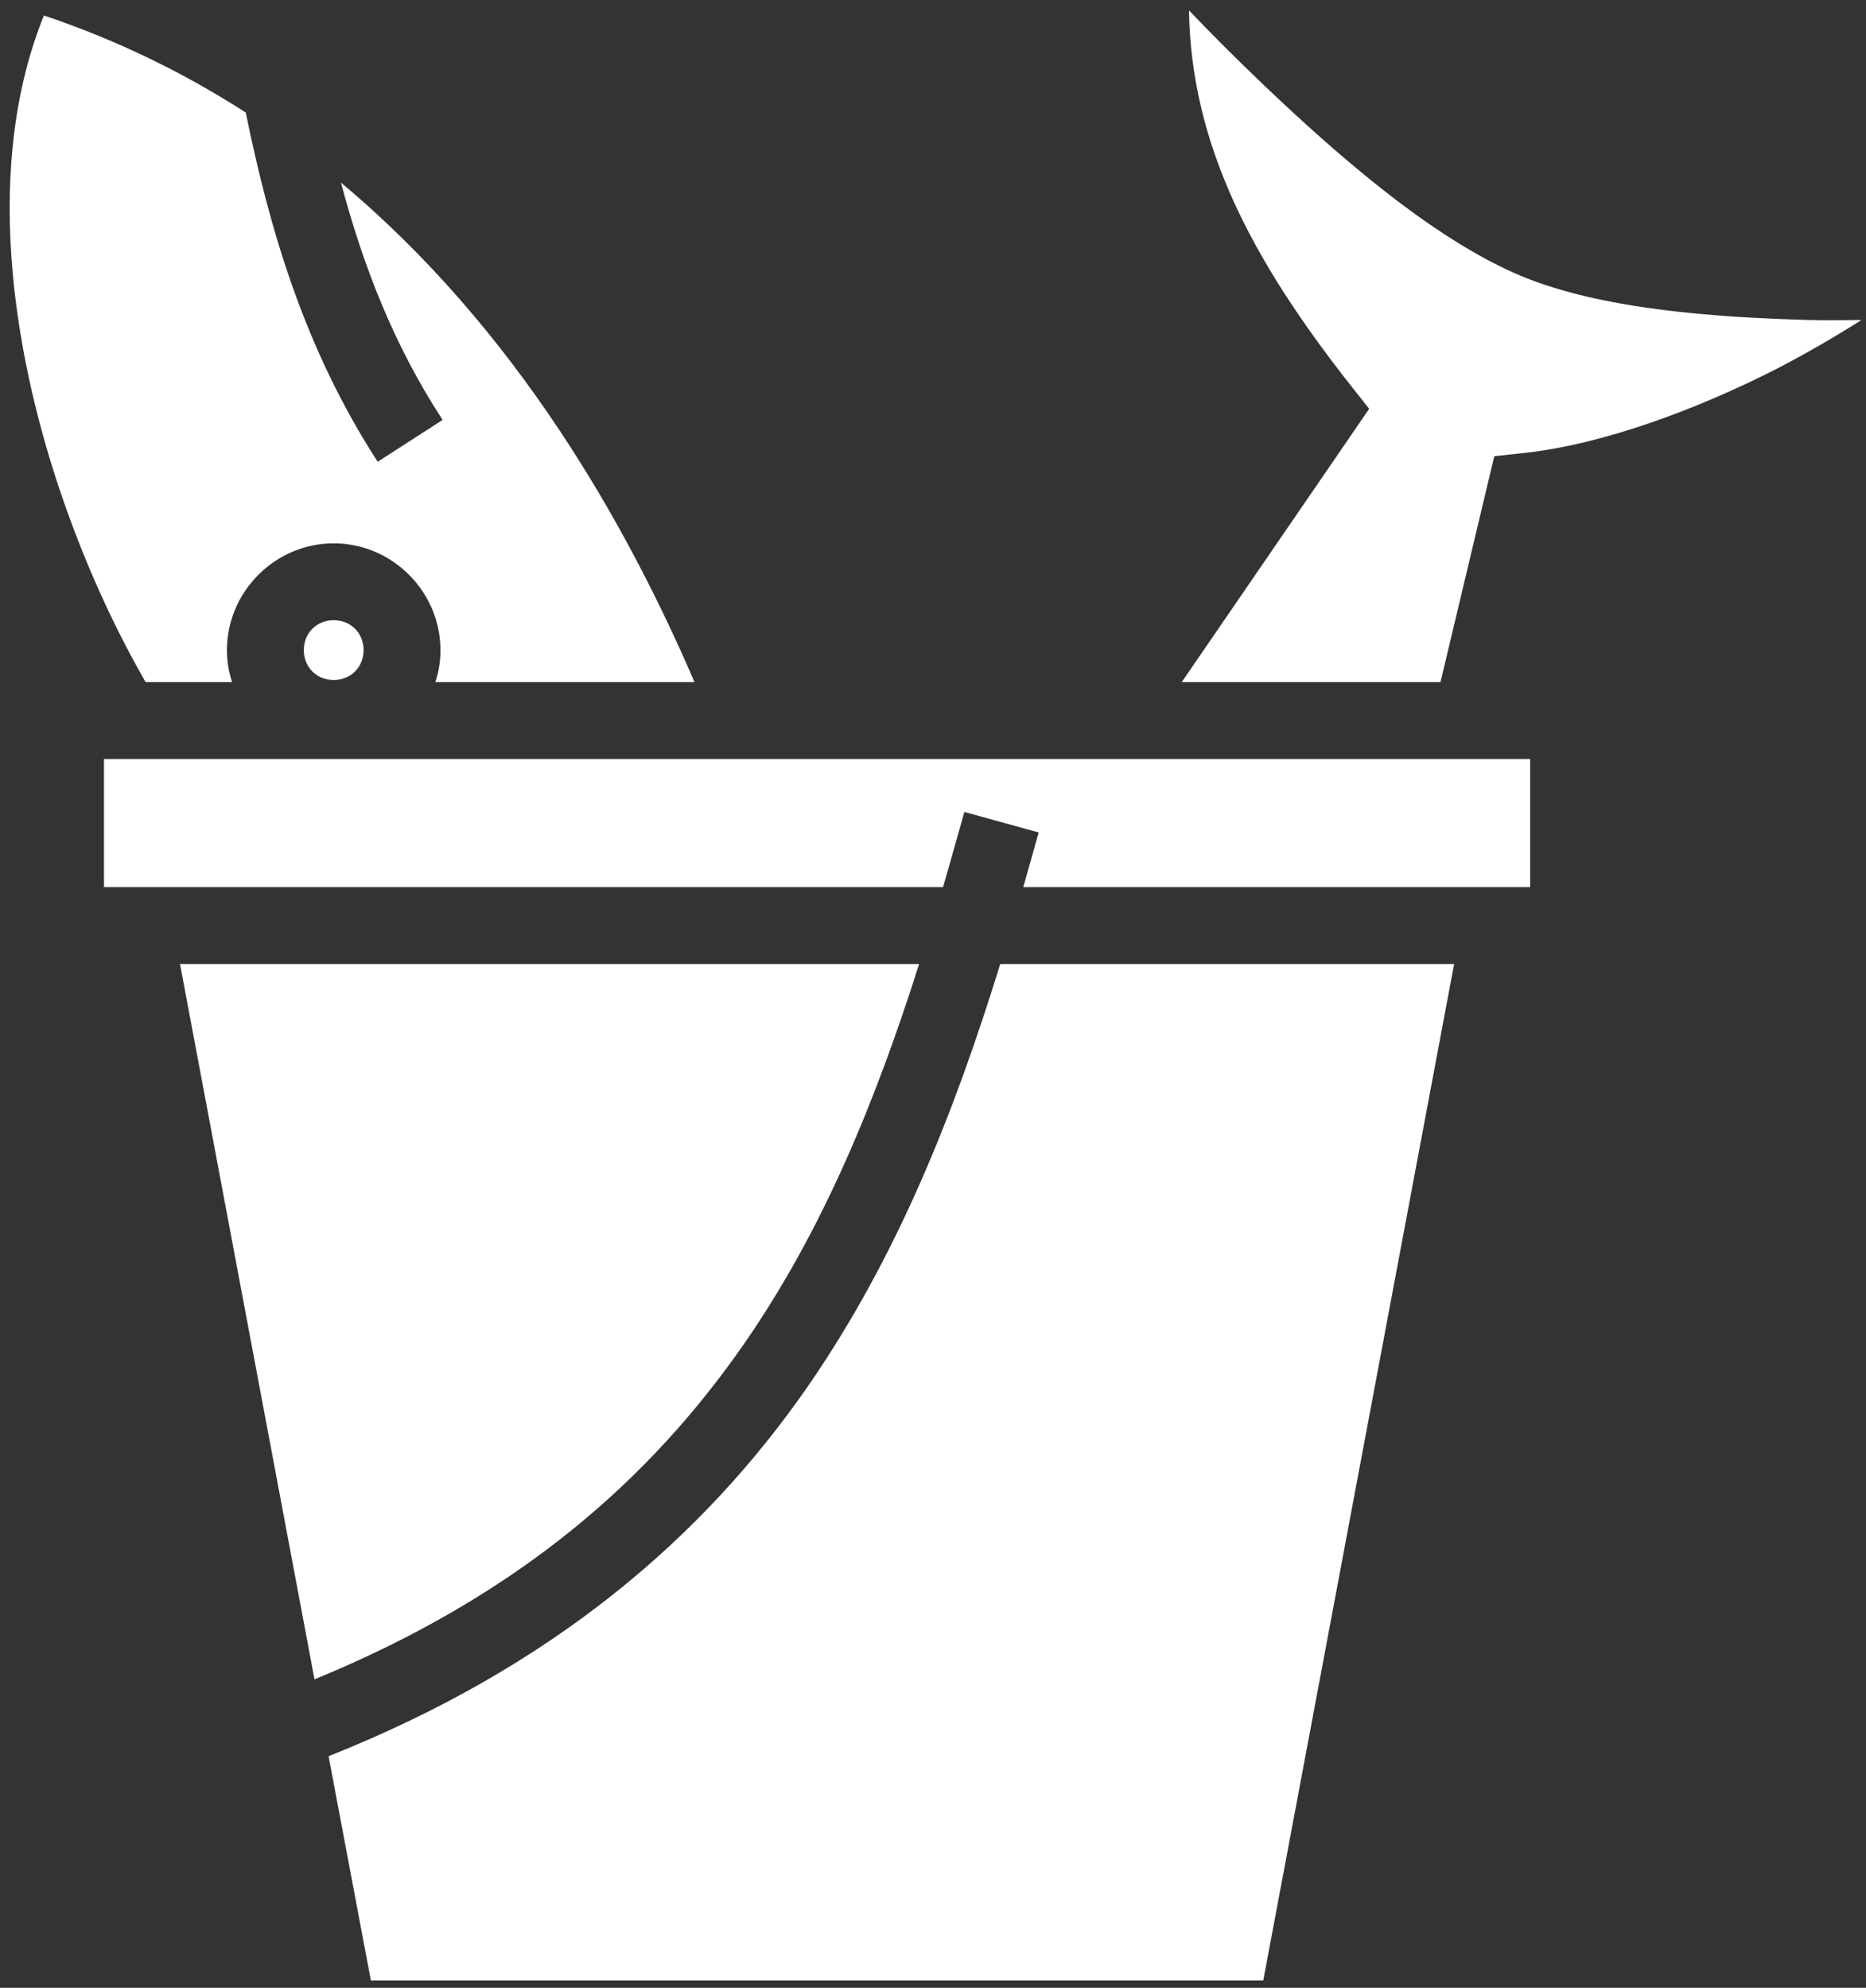 <svg xmlns="http://www.w3.org/2000/svg" width="169" height="180" viewBox="0 0 169 180" fill="none"><rect x="0" y="0" width="169" height="180" fill="#333333" stroke="none"/><path d="M107.683 0.939C107.877 13.016 113.291 23.461 122.417 35.009L124.003 37.02L107.026 61.77H130.461L135.334 41.312L137.809 41.041C145.04 40.307 153.664 37.097 161.012 33.346C163.757 31.915 166.271 30.445 168.591 28.976C166.967 28.976 165.73 29.026 163.873 28.976C155.211 28.74 145.04 28.001 137.809 25.008C129.919 21.717 121.334 14.261 114.335 7.586C111.782 5.146 109.578 2.93 107.683 0.939ZM3.977 1.403C-3.522 19.903 3.787 45.45 13.188 61.77H21.02C20.71 60.841 20.555 59.875 20.555 58.869C20.555 53.571 24.925 49.201 30.223 49.201C35.522 49.201 39.891 53.571 39.891 58.869C39.891 59.875 39.737 60.841 39.427 61.77H62.901C56.714 47.384 46.736 29.788 30.881 16.539C32.853 23.952 35.599 31.142 40.085 38.025L34.207 41.815C27.555 31.528 24.423 20.781 22.257 10.189C16.766 6.658 10.694 3.657 3.977 1.403ZM30.223 56.162C28.677 56.162 27.516 57.322 27.516 58.869C27.516 60.416 28.677 61.576 30.223 61.576C31.77 61.576 32.93 60.416 32.93 58.869C32.93 57.322 31.77 56.162 30.223 56.162ZM9.418 68.731V80.332H85.408C86.066 78.089 86.684 75.808 87.342 73.526L94.071 75.382C93.607 77.045 93.142 78.669 92.678 80.332H138.582V68.731H9.418ZM16.302 87.293L28.483 152.068C46.968 144.489 58.879 133.97 67.426 121.634C74.58 111.308 79.337 99.591 83.243 87.293H16.302ZM90.59 87.293C86.452 100.673 81.309 113.783 73.111 125.617C63.675 139.191 50.101 150.947 29.759 159.029L33.588 179.332H114.412L131.698 87.293H90.59Z" fill="white"></path></svg>